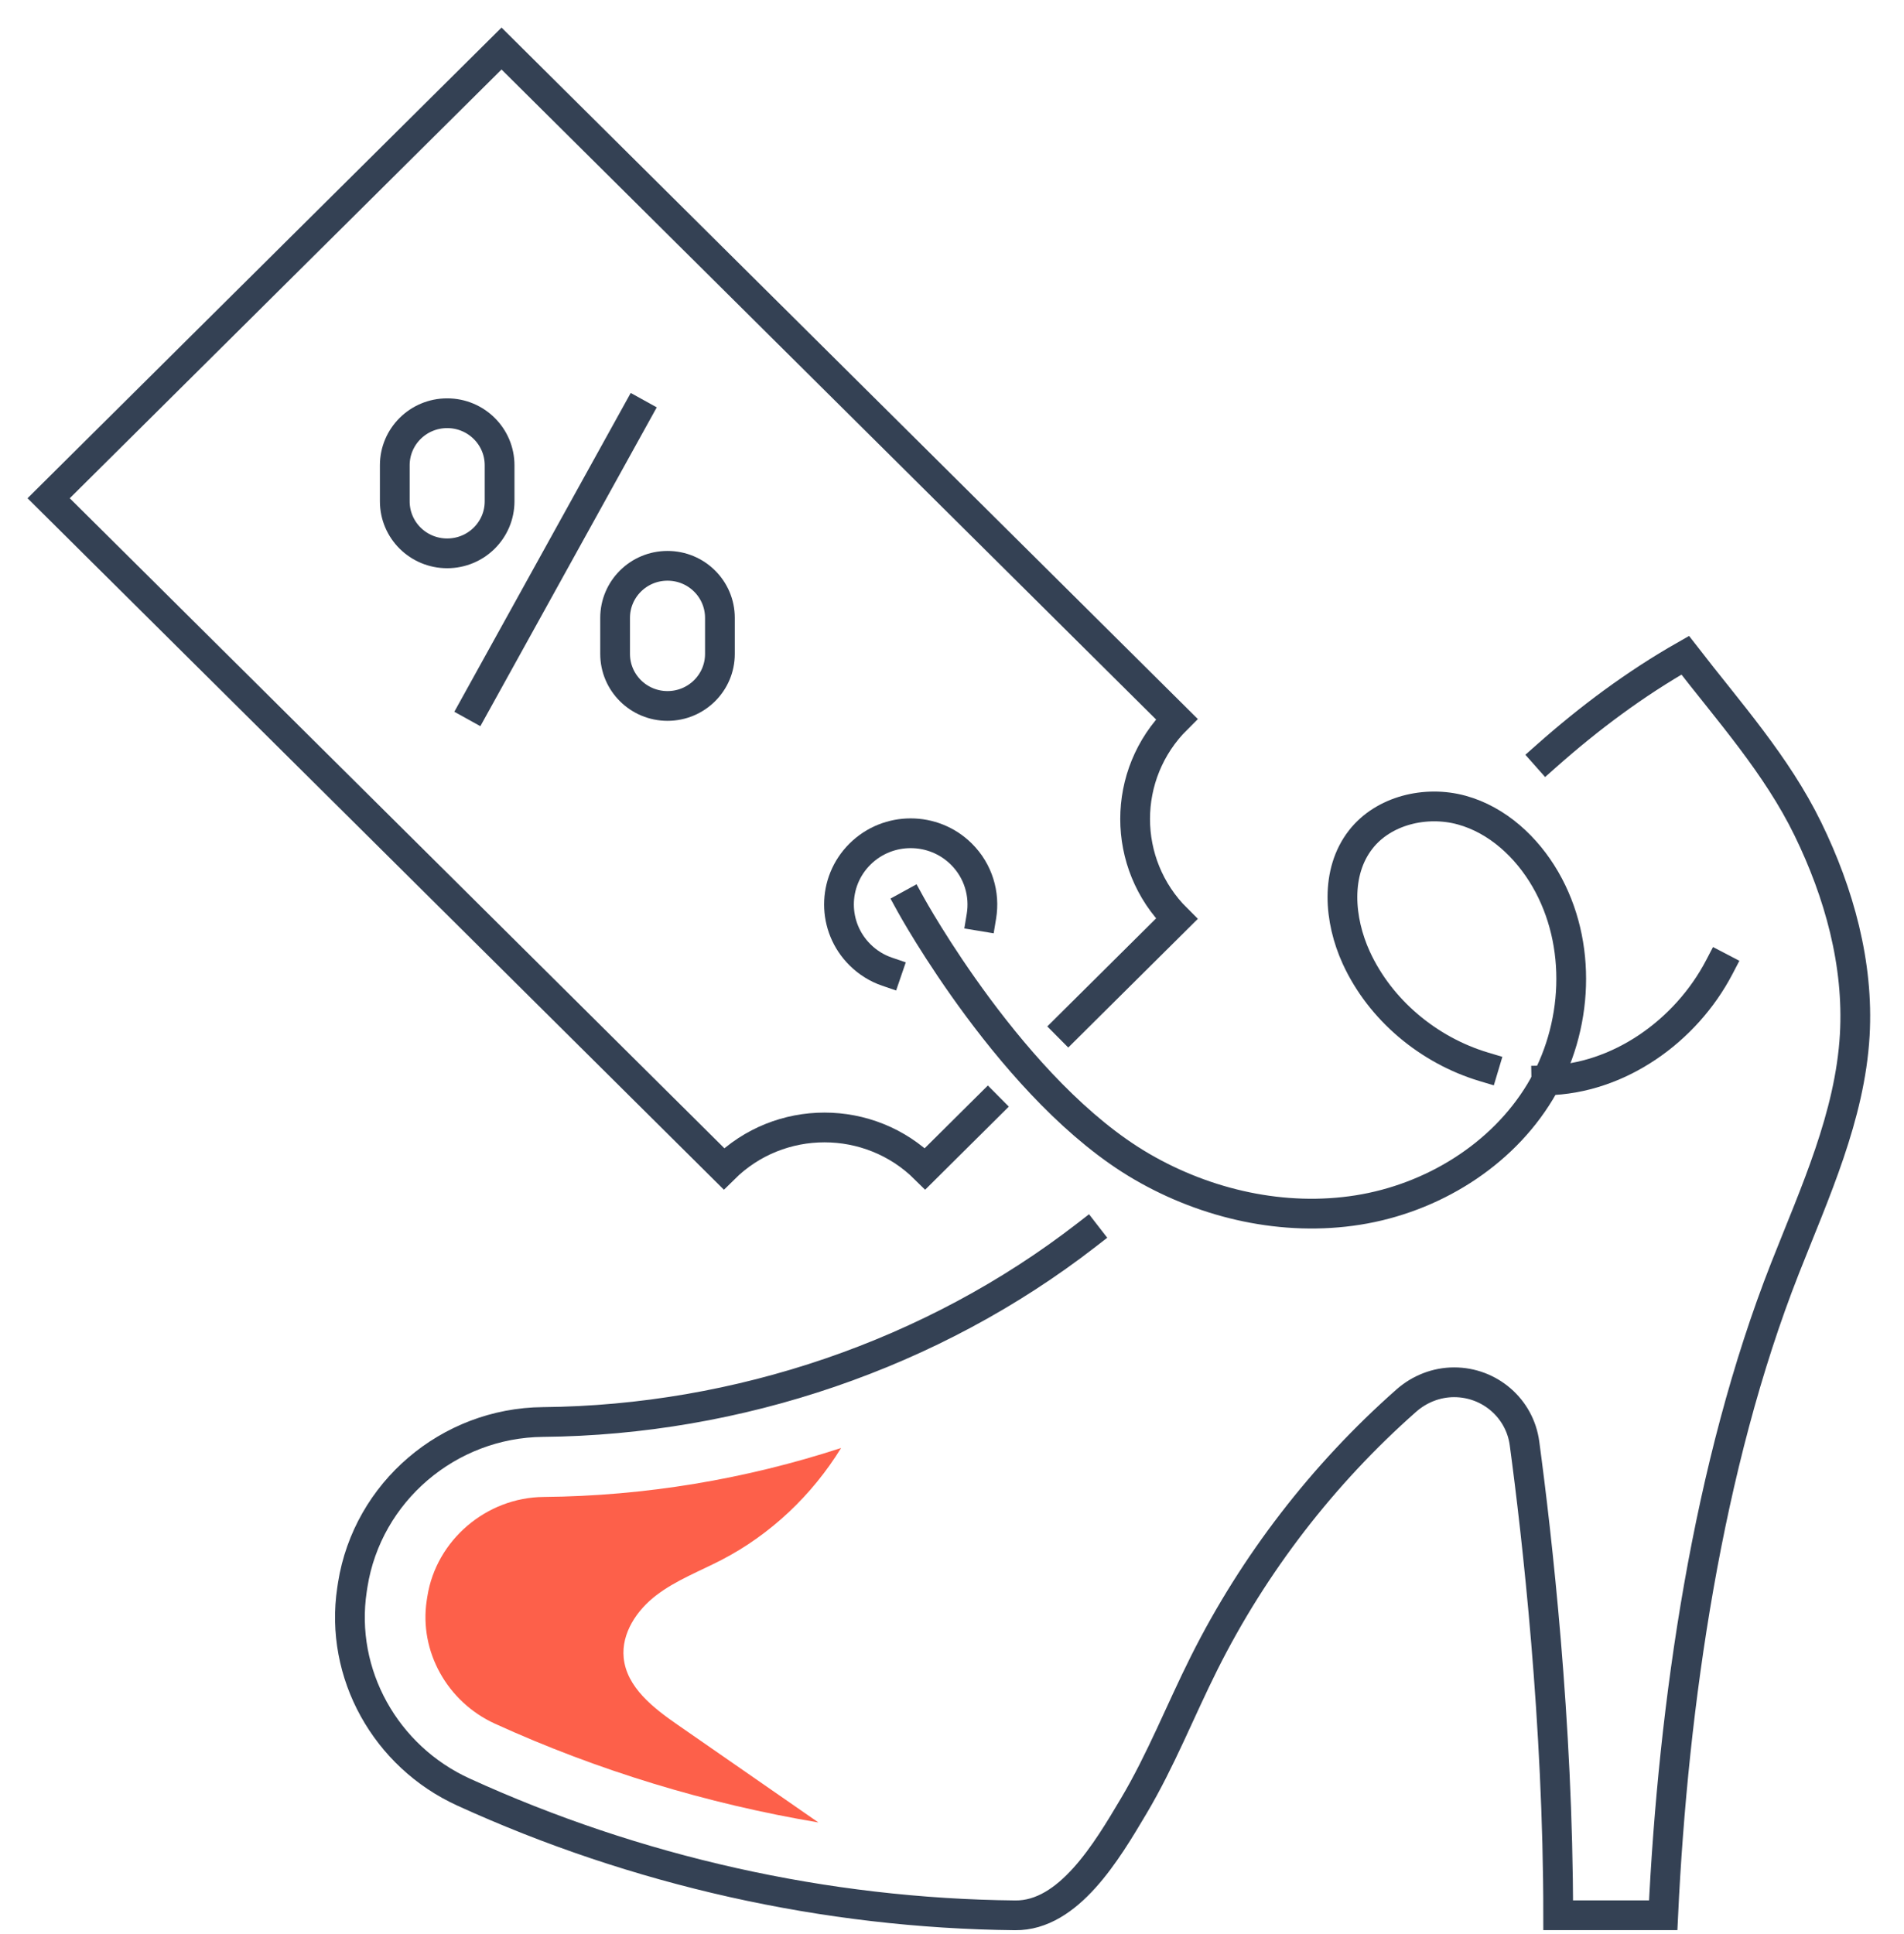 <svg xmlns="http://www.w3.org/2000/svg" width="64" height="65" viewBox="0 0 64 65" fill="none"><g id="Icon_Set"><path id="Vector" d="M51.979 25.409C53.418 24.134 54.956 22.983 56.646 22.022C58.113 23.92 59.719 25.706 60.769 27.859C61.819 30.012 62.482 32.394 62.345 34.784C62.187 37.517 61.005 40.074 60.001 42.623C57.398 49.237 56.242 57.272 55.906 64.369H52.376C52.376 57.886 51.664 51.63 51.244 48.51C51.087 47.332 50.075 46.456 48.878 46.456C48.283 46.456 47.714 46.681 47.269 47.074C44.468 49.547 42.147 52.556 40.477 55.889C39.676 57.487 39.023 59.158 38.11 60.694C37.198 62.231 35.919 64.389 34.124 64.371C27.742 64.306 21.377 62.875 15.579 60.228C12.96 59.034 11.405 56.253 11.832 53.424C11.839 53.368 11.85 53.313 11.857 53.26C12.353 50.143 15.075 47.819 18.253 47.791C24.808 47.73 31.346 45.52 36.517 41.51" stroke="#344154" stroke-linecap="square"></path><path id="Vector_2" d="M35.91 34.499L39.555 30.88C37.689 29.028 37.689 26.022 39.555 24.167L16.858 1.631L1.635 16.745L24.334 39.281C26.2 37.429 29.227 37.429 31.096 39.281L33.203 37.189" stroke="#344154" stroke-linecap="square"></path><path id="Vector_3" d="M32.989 30.792C33.111 30.055 32.887 29.273 32.315 28.705C31.375 27.771 29.847 27.771 28.907 28.705C27.966 29.639 27.966 31.155 28.907 32.089C29.171 32.351 29.481 32.541 29.811 32.654" stroke="#344154" stroke-linecap="square"></path><path id="Vector_4" d="M15.951 23.726L21.396 13.886" stroke="#344154" stroke-linecap="square"></path><path id="Vector_5" d="M22.437 23.726C21.464 23.726 20.676 22.943 20.676 21.977V20.765C20.676 19.799 21.464 19.016 22.437 19.016C23.411 19.016 24.199 19.799 24.199 20.765V21.977C24.199 22.943 23.411 23.726 22.437 23.726Z" stroke="#344154" stroke-linecap="square"></path><path id="Vector_6" d="M15.031 18.597C14.057 18.597 13.27 17.815 13.27 16.848V15.637C13.27 14.671 14.057 13.888 15.031 13.888C16.005 13.888 16.793 14.671 16.793 15.637V16.848C16.793 17.815 16.005 18.597 15.031 18.597Z" stroke="#344154" stroke-linecap="square"></path><path id="Vector_7" d="M51.978 36.311C54.411 36.266 56.671 34.651 57.792 32.503" stroke="#344154" stroke-linecap="square"></path><path id="Vector_8" d="M30.611 30.398C30.611 30.398 34.071 36.71 38.387 39.213C40.56 40.475 43.158 41.061 45.644 40.667C48.13 40.273 50.471 38.837 51.765 36.695C53.059 34.552 53.199 31.713 51.943 29.548C51.32 28.473 50.337 27.557 49.132 27.226C47.927 26.895 46.503 27.234 45.738 28.215C44.879 29.316 45.009 30.918 45.588 32.185C46.394 33.944 48.018 35.297 49.877 35.854" stroke="#344154" stroke-linecap="square"></path><path id="Vector_9" d="M14.366 53.648L14.343 53.792C14.086 55.496 15.029 57.197 16.638 57.931C20.087 59.503 23.766 60.621 27.51 61.25C25.936 60.157 24.36 59.067 22.787 57.974C21.963 57.404 21.061 56.707 20.964 55.713C20.883 54.89 21.407 54.11 22.068 53.608C22.729 53.106 23.519 52.806 24.256 52.425C25.908 51.569 27.301 50.244 28.272 48.664C25.064 49.712 21.689 50.279 18.273 50.31C16.346 50.327 14.665 51.763 14.366 53.648Z" fill="#FD604A"></path></g></svg>